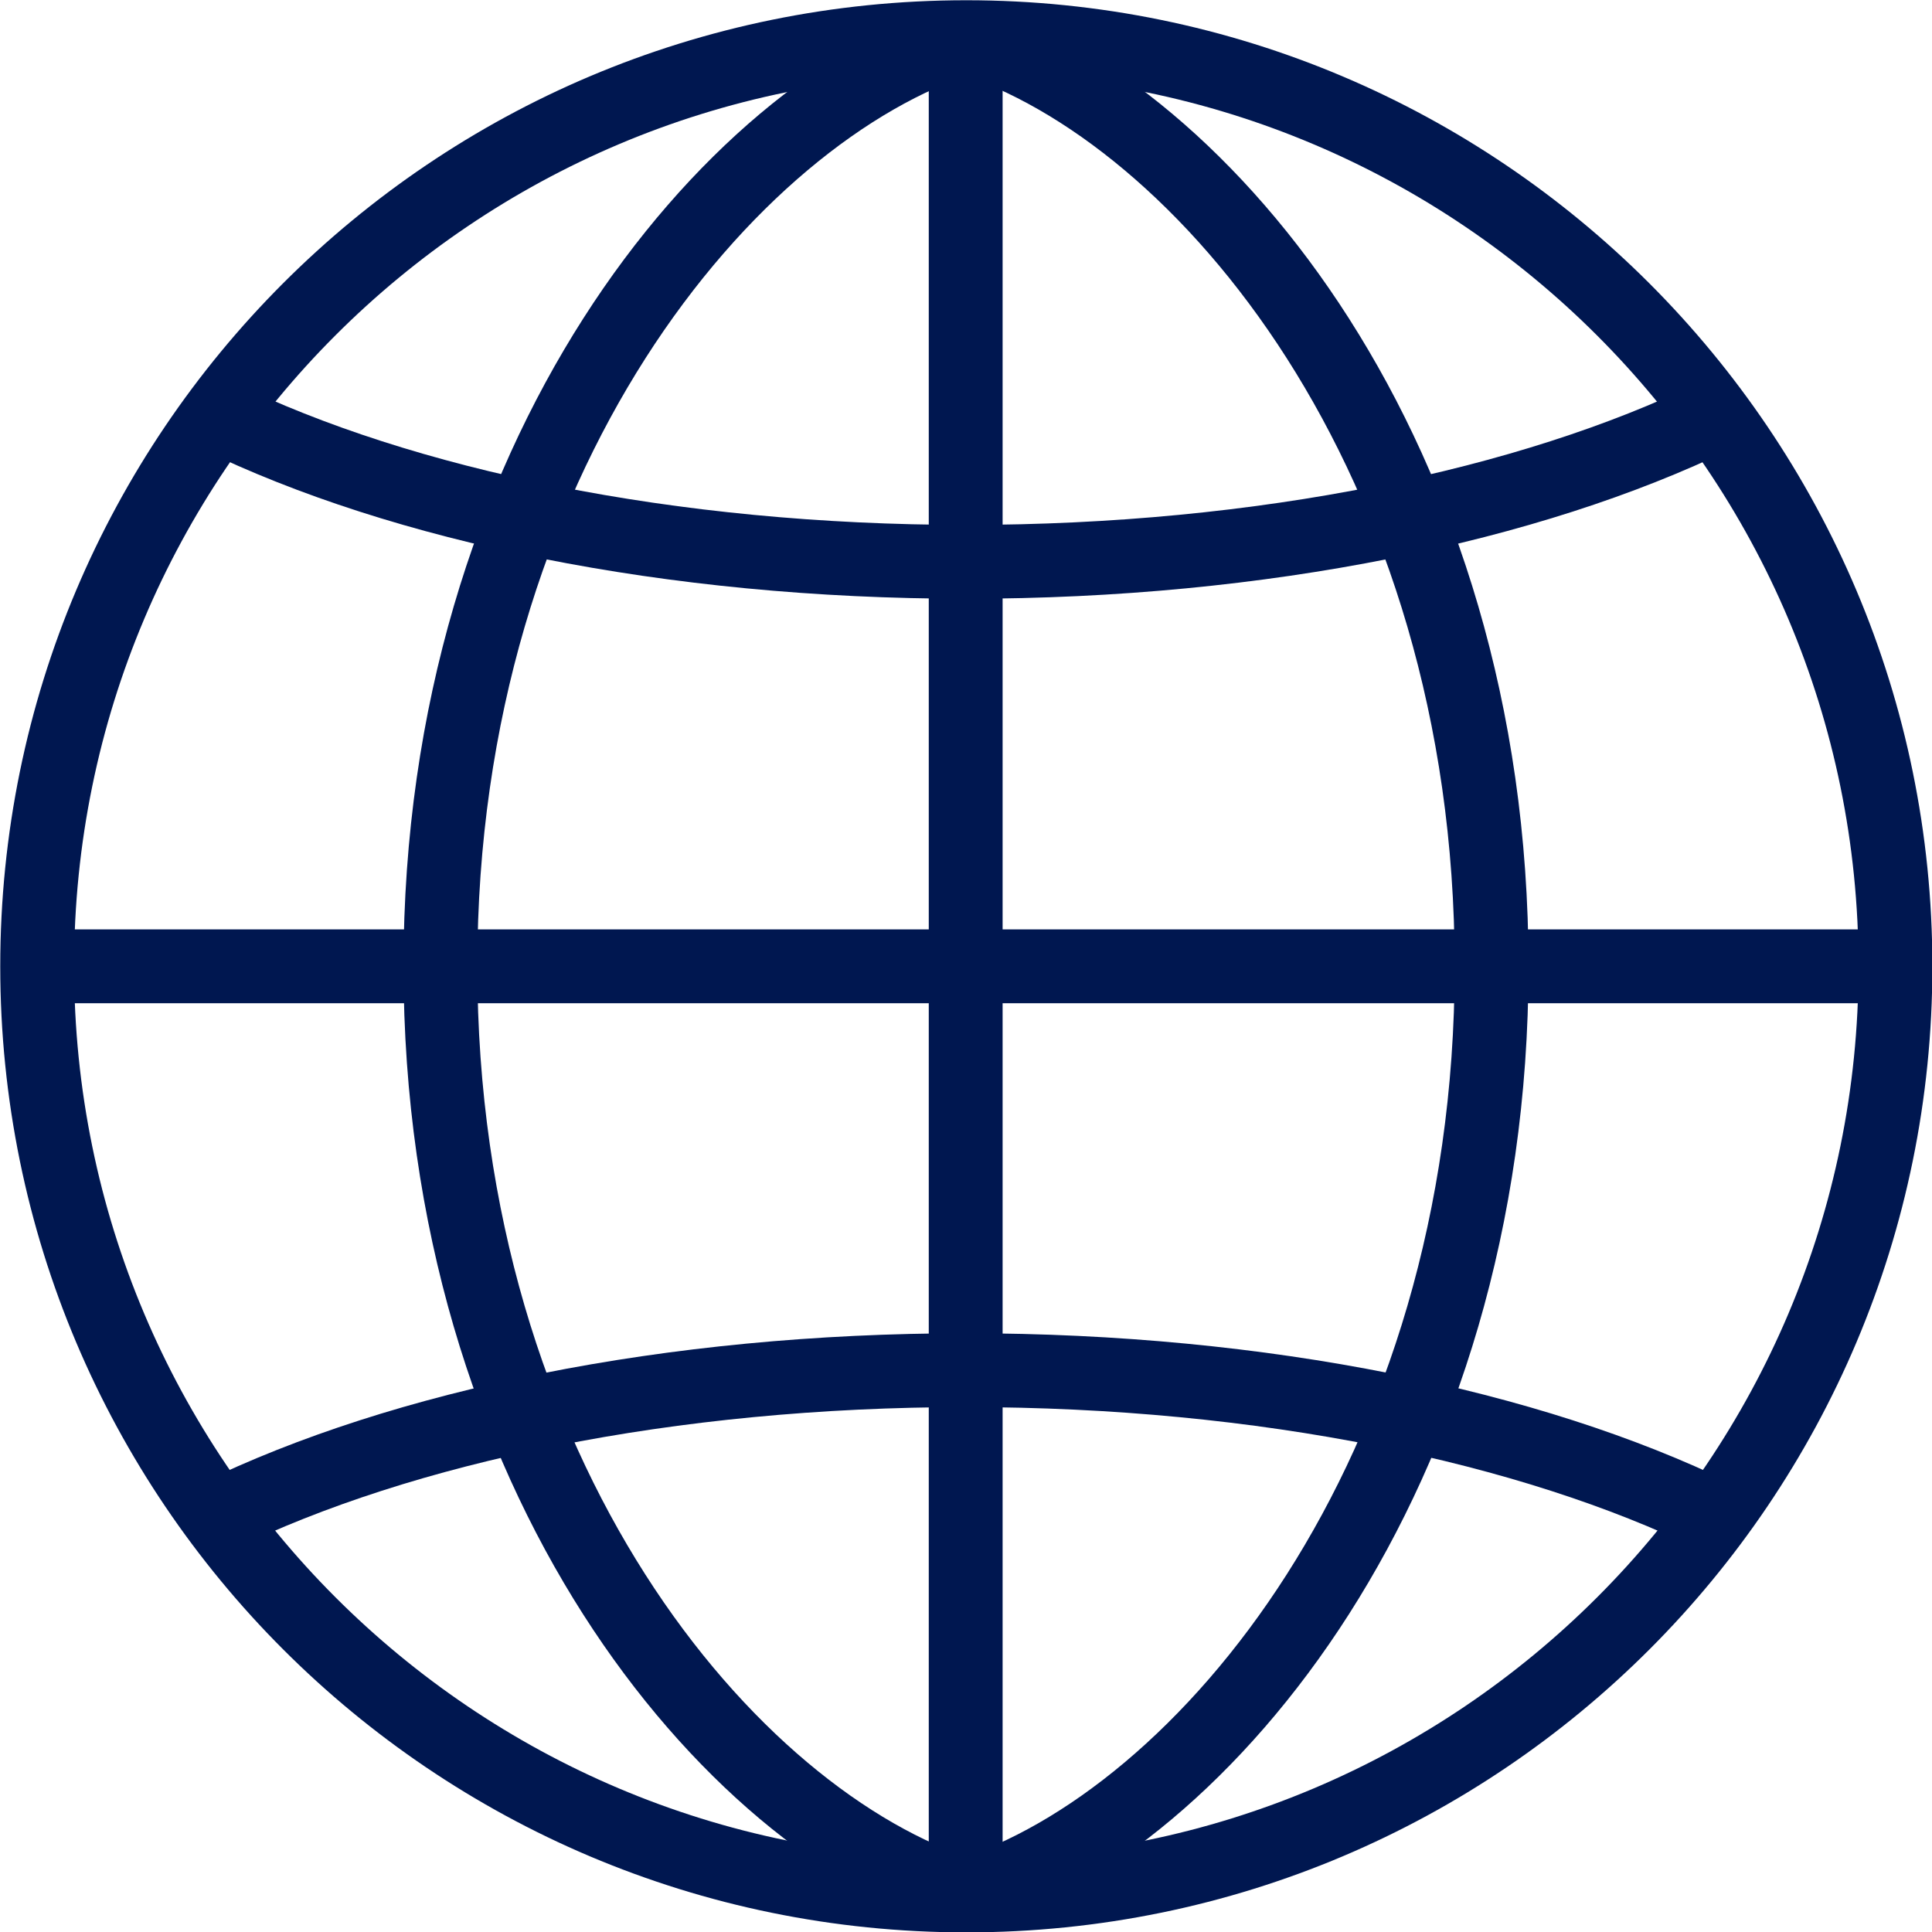 <?xml version="1.0" encoding="utf-8"?>
<!-- Generator: Adobe Illustrator 26.3.1, SVG Export Plug-In . SVG Version: 6.00 Build 0)  -->
<svg version="1.1" id="Top_Navigation" xmlns="http://www.w3.org/2000/svg" xmlns:xlink="http://www.w3.org/1999/xlink" x="0px"
	 y="0px" viewBox="0 0 311.9 311.9" style="enable-background:new 0 0 311.9 311.9;" xml:space="preserve">
<style type="text/css">
	.st0{fill:none;stroke:#001750;stroke-width:11.92;stroke-miterlimit:10;}
</style>
<line class="st0" x1="6" y1="156" x2="155.9" y2="156"/>
<path class="st0" d="M155.9,306c-38.3-12-84.8-67.7-84.8-150S117.7,18,155.9,6"/>
<line class="st0" x1="155.9" y1="306" x2="155.9" y2="6"/>
<line class="st0" x1="306" y1="156" x2="156" y2="156"/>
<path class="st0" d="M156,306c38.3-12,84.8-67.7,84.8-150S194.3,18,156,6"/>
<path class="st0" d="M156,6c82.8,0,150,67.2,150,150s-67.1,150-150,150h0C73.1,306,6,238.8,6,156S73.1,6,156,6"/>
<path class="st0" d="M276.9,67.1C247,81.6,203.9,90.7,156,90.7S64.9,81.6,35.1,67.1"/>
<path class="st0" d="M276.9,244.8c-29.8-14.5-72.9-23.6-120.9-23.6s-91.1,9.1-120.9,23.6"/>
</svg>
